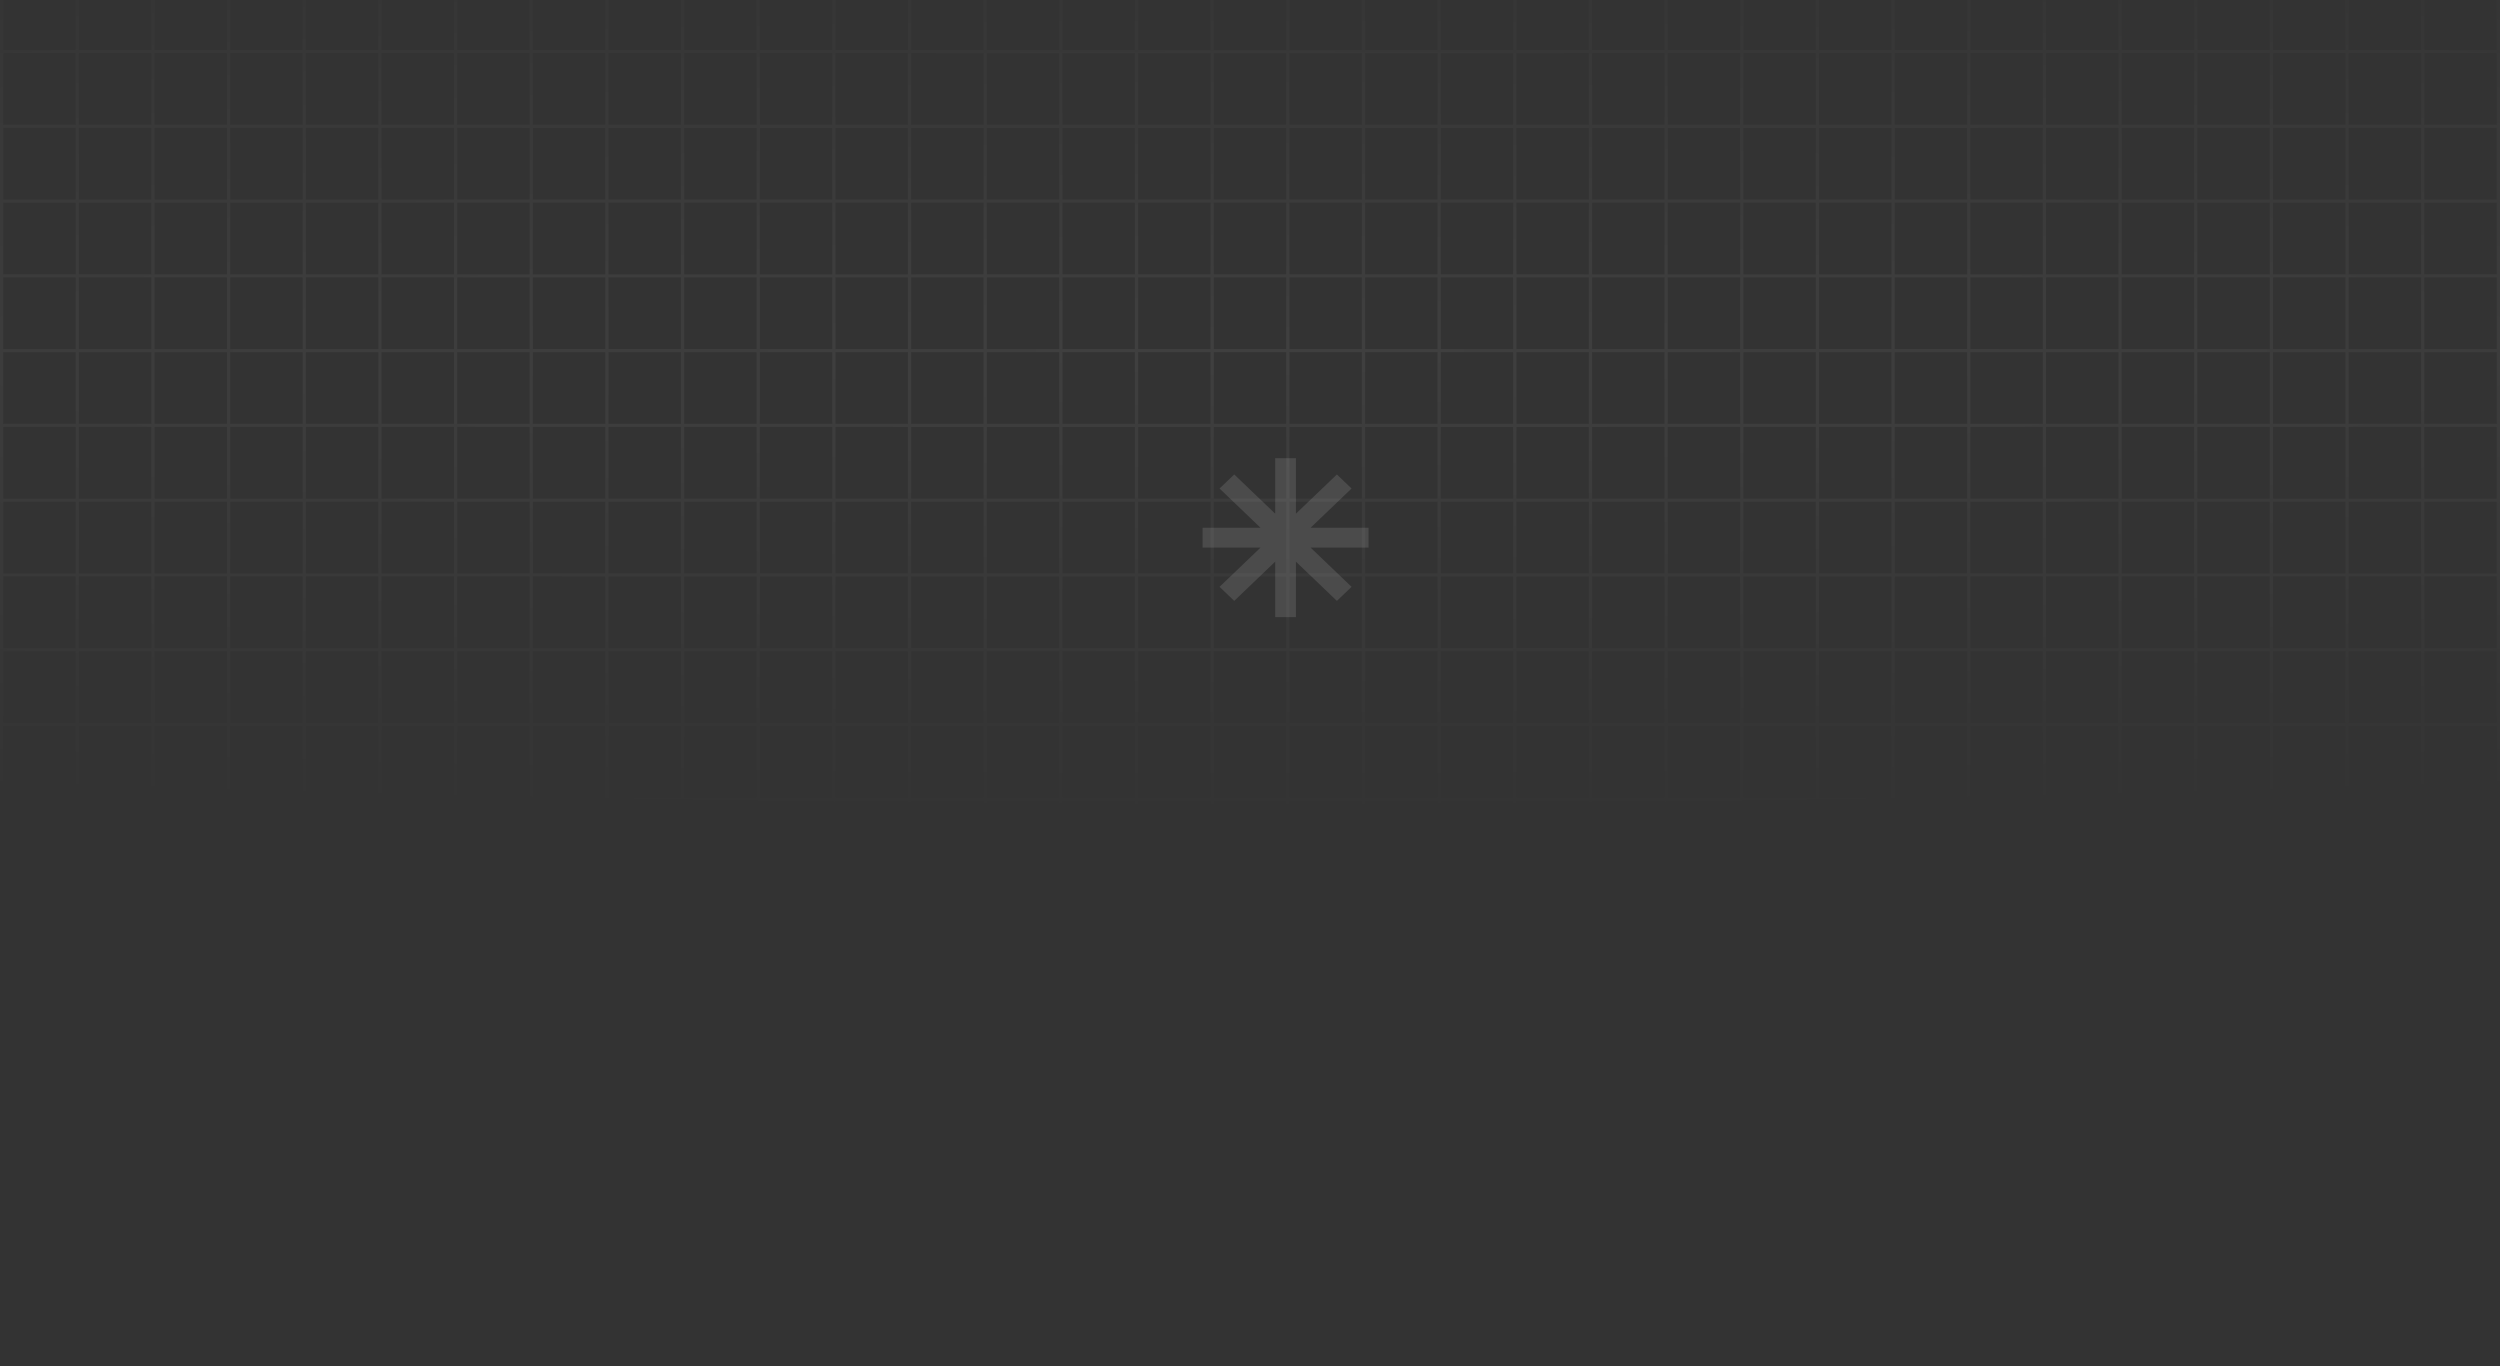 <svg width="1160" height="634" viewBox="0 0 1160 634" fill="none" xmlns="http://www.w3.org/2000/svg">
<rect x="0" y="0" width="1160" height="634" fill="#333333" stroke="none"/>
<g clip-path="url(#clip0_38_48)">
<path fill-rule="evenodd" clip-rule="evenodd" d="M0 683.801H1160L1160 -11.492H0V683.801ZM1158.5 682.366H1124.89V649.108H1158.5V682.366ZM1089.79 682.366H1123.4V649.108H1089.79V682.366ZM1088.29 682.366H1054.68V649.108H1088.29V682.366ZM1019.58 682.366H1053.18V649.108H1019.58V682.366ZM1018.08 682.366H984.469V649.108H1018.08V682.366ZM949.363 682.366H982.97V649.108H949.363V682.366ZM947.864 682.366H914.257V649.108H947.864V682.366ZM879.151 682.366H912.758V649.108H879.151V682.366ZM877.652 682.366H844.045V649.108H877.652V682.366ZM808.939 682.366H842.546V649.108H808.939V682.366ZM807.44 682.366H773.834V649.108H807.44V682.366ZM738.726 682.366H772.335V649.108H738.726V682.366ZM737.227 682.366H703.621V649.108H737.227V682.366ZM668.515 682.366H702.122V649.108H668.515V682.366ZM667.016 682.366H633.408V649.108H667.016V682.366ZM598.303 682.366H631.909V649.108H598.303V682.366ZM596.804 682.366H563.196V649.108H596.804V682.366ZM561.698 649.108V682.366H528.091V649.108H561.698ZM526.592 649.108V682.366H492.985V649.108H526.592ZM457.878 682.366H491.486V649.108H457.878V682.366ZM456.379 682.366H422.772V649.108H456.379V682.366ZM387.666 682.366H421.273V649.108H387.666V682.366ZM386.167 682.366H352.56V649.108H386.167V682.366ZM317.454 682.366H351.061V649.108H317.454V682.366ZM315.955 682.366H282.348V649.108H315.955V682.366ZM247.242 682.366H280.849V649.108H247.242V682.366ZM245.743 682.366H212.136V649.108H245.743V682.366ZM177.03 682.366H210.637V649.108H177.03V682.366ZM175.531 682.366H141.924V649.108H175.531V682.366ZM106.817 682.366H140.425V649.108H106.817V682.366ZM105.318 682.366H71.711V649.108H105.318V682.366ZM36.605 682.366H70.212V649.108H36.605V682.366ZM35.106 682.366H1.499V649.108H35.106V682.366ZM36.605 647.673H70.212V614.414H36.605V647.673ZM35.106 614.414V647.673H1.499V614.414H35.106ZM36.605 612.98H70.212V579.721H36.605V612.98ZM35.106 579.721V612.98H1.499V579.721H35.106ZM36.605 578.286H70.212V545.028H36.605V578.286ZM35.106 545.028V578.286H1.499V545.028H35.106ZM36.605 543.594H70.212V510.336H36.605V543.594ZM35.106 510.336V543.594H1.499V510.336H35.106ZM36.605 508.901H70.212V475.643H36.605V508.901ZM35.106 475.643V508.901H1.499V475.643H35.106ZM36.605 474.208H70.212V440.95H36.605V474.208ZM35.106 440.95V474.208H1.499V440.95H35.106ZM36.605 439.515H70.212V406.257H36.605V439.515ZM35.106 406.257V439.515H1.499V406.257H35.106ZM36.605 404.823H70.212V371.564H36.605V404.823ZM35.106 371.564V404.823H1.499V371.564H35.106ZM36.605 370.13H70.212V336.871H36.605V370.13ZM35.106 336.871V370.13H1.499V336.871H35.106ZM36.605 335.437H70.212V302.179H36.605V335.437ZM35.106 302.179V335.437H1.499V302.179H35.106ZM36.605 300.744H70.212V267.485H36.605V300.744ZM35.106 267.485V300.744H1.499V267.485H35.106ZM36.605 266.051H70.212V232.792H36.605V266.051ZM35.106 232.792V266.051H1.499V232.792H35.106ZM36.605 231.357H70.212V198.099H36.605V231.357ZM35.106 198.099V231.357H1.499V198.099H35.106ZM36.605 196.665H70.212V163.406H36.605V196.665ZM35.106 163.406V196.665H1.499V163.406H35.106ZM36.605 161.972H70.212V128.714H36.605V161.972ZM35.106 128.714V161.972H1.499V128.714H35.106ZM36.605 127.279H70.212V94.021H36.605V127.279ZM35.106 94.021V127.279H1.499V94.021H35.106ZM36.605 92.586H70.212V59.328H36.605V92.586ZM35.106 59.328V92.586H1.499V59.328H35.106ZM36.605 57.893H70.212V24.635H36.605V57.893ZM35.106 24.635V57.893H1.499V24.635H35.106ZM36.605 23.201H70.212V-10.058H36.605V23.201ZM35.106 -10.058V23.201H1.499V-10.058H35.106ZM105.318 647.673H71.711V614.414H105.318V647.673ZM105.318 612.98H71.711V579.721H105.318V612.98ZM105.318 578.286H71.711V545.028H105.318V578.286ZM105.318 543.594H71.711V510.336H105.318V543.594ZM105.318 508.901H71.711V475.643H105.318V508.901ZM105.318 474.208H71.711V440.95H105.318V474.208ZM105.318 439.515H71.711V406.257H105.318V439.515ZM105.318 404.823H71.711V371.564H105.318V404.823ZM105.318 370.13H71.711V336.871H105.318V370.13ZM105.318 335.437H71.711V302.179H105.318V335.437ZM105.318 300.744H71.711V267.485H105.318V300.744ZM105.318 266.051H71.711V232.792H105.318V266.051ZM105.318 231.357H71.711V198.099H105.318V231.357ZM105.318 196.665H71.711V163.406H105.318V196.665ZM105.318 161.972H71.711V128.714H105.318V161.972ZM105.318 127.279H71.711V94.021H105.318V127.279ZM105.318 92.586H71.711V59.328H105.318V92.586ZM105.318 57.893H71.711V24.635H105.318V57.893ZM105.318 23.201H71.711V-10.058H105.318V23.201ZM106.817 647.673H140.425V614.414H106.817V647.673ZM106.817 612.98H140.425V579.721H106.817V612.98ZM106.817 578.286H140.425V545.028H106.817V578.286ZM106.817 543.594H140.425V510.336H106.817V543.594ZM106.817 508.901H140.425V475.643H106.817V508.901ZM106.817 474.208H140.425V440.95H106.817V474.208ZM106.817 439.515H140.425V406.257H106.817V439.515ZM106.817 404.823H140.425V371.564H106.817V404.823ZM106.817 370.13H140.425V336.871H106.817V370.13ZM106.817 335.437H140.425V302.179H106.817V335.437ZM106.817 300.744H140.425V267.485H106.817V300.744ZM106.817 266.051H140.425V232.792H106.817V266.051ZM106.817 231.357H140.425V198.099H106.817V231.357ZM106.817 196.665H140.425V163.406H106.817V196.665ZM106.817 161.972H140.425V128.714H106.817V161.972ZM106.817 127.279H140.425V94.021H106.817V127.279ZM106.817 92.586H140.425V59.328H106.817V92.586ZM106.817 57.893H140.425V24.635H106.817V57.893ZM106.817 23.201H140.425V-10.058H106.817V23.201ZM175.531 647.673H141.924V614.414H175.531V647.673ZM175.531 612.98H141.924V579.721H175.531V612.98ZM175.531 578.286H141.924V545.028H175.531V578.286ZM175.531 543.594H141.924V510.336H175.531V543.594ZM175.531 508.901H141.924V475.643H175.531V508.901ZM175.531 474.208H141.924V440.95H175.531V474.208ZM175.531 439.515H141.924V406.257H175.531V439.515ZM175.531 404.823H141.924V371.564H175.531V404.823ZM175.531 370.13H141.924V336.871H175.531V370.13ZM175.531 335.437H141.924V302.179H175.531V335.437ZM175.531 300.744H141.924V267.485H175.531V300.744ZM175.531 266.051H141.924V232.792H175.531V266.051ZM175.531 231.357H141.924V198.099H175.531V231.357ZM175.531 196.665H141.924V163.406H175.531V196.665ZM175.531 161.972H141.924V128.714H175.531V161.972ZM175.531 127.279H141.924V94.021H175.531V127.279ZM175.531 92.586H141.924V59.328H175.531V92.586ZM175.531 57.893H141.924V24.635H175.531V57.893ZM175.531 23.201H141.924V-10.058H175.531V23.201ZM177.03 647.673H210.637V614.414H177.03V647.673ZM177.03 612.98H210.637V579.721H177.03V612.98ZM177.03 578.286H210.637V545.028H177.03V578.286ZM177.03 543.594H210.637V510.336H177.03V543.594ZM177.03 508.901H210.637V475.643H177.03V508.901ZM177.03 474.208H210.637V440.95H177.03V474.208ZM177.03 439.515H210.637V406.257H177.03V439.515ZM177.03 404.823H210.637V371.564H177.03V404.823ZM177.03 370.13H210.637V336.871H177.03V370.13ZM177.03 335.437H210.637V302.179H177.03V335.437ZM177.03 300.744H210.637V267.485H177.03V300.744ZM177.03 266.051H210.637V232.792H177.03V266.051ZM177.03 231.357H210.637V198.099H177.03V231.357ZM177.03 196.665H210.637V163.406H177.03V196.665ZM177.03 161.972H210.637V128.714H177.03V161.972ZM177.03 127.279H210.637V94.021H177.03V127.279ZM177.03 92.586H210.637V59.328H177.03V92.586ZM177.03 57.893H210.637V24.635H177.03V57.893ZM177.03 23.201H210.637V-10.058H177.03V23.201ZM245.743 647.673H212.136V614.414H245.743V647.673ZM245.743 612.98H212.136V579.721H245.743V612.98ZM245.743 578.286H212.136V545.028H245.743V578.286ZM245.743 543.594H212.136V510.336H245.743V543.594ZM245.743 508.901H212.136V475.643H245.743V508.901ZM245.743 474.208H212.136V440.95H245.743V474.208ZM245.743 439.515H212.136V406.257H245.743V439.515ZM245.743 404.823H212.136V371.564H245.743V404.823ZM245.743 370.13H212.136V336.871H245.743V370.13ZM245.743 335.437H212.136V302.179H245.743V335.437ZM245.743 300.744H212.136V267.485H245.743V300.744ZM245.743 266.051H212.136V232.792H245.743V266.051ZM245.743 231.357H212.136V198.099H245.743V231.357ZM245.743 196.665H212.136V163.406H245.743V196.665ZM245.743 161.972H212.136V128.714H245.743V161.972ZM245.743 127.279H212.136V94.021H245.743V127.279ZM245.743 92.586H212.136V59.328H245.743V92.586ZM245.743 57.893H212.136V24.635H245.743V57.893ZM245.743 23.201H212.136V-10.058H245.743V23.201ZM247.242 647.673H280.849V614.414H247.242V647.673ZM247.242 612.98H280.849V579.721H247.242V612.98ZM247.242 578.286H280.849V545.028H247.242V578.286ZM247.242 543.594H280.849V510.336H247.242V543.594ZM247.242 508.901H280.849V475.643H247.242V508.901ZM247.242 474.208H280.849V440.95H247.242V474.208ZM247.242 439.515H280.849V406.257H247.242V439.515ZM247.242 404.823H280.849V371.564H247.242V404.823ZM247.242 370.13H280.849V336.871H247.242V370.13ZM247.242 335.437H280.849V302.179H247.242V335.437ZM247.242 300.744H280.849V267.485H247.242V300.744ZM247.242 266.051H280.849V232.792H247.242V266.051ZM247.242 231.357H280.849V198.099H247.242V231.357ZM247.242 196.665H280.849V163.406H247.242V196.665ZM247.242 161.972H280.849V128.714H247.242V161.972ZM247.242 127.279H280.849V94.021H247.242V127.279ZM247.242 92.586H280.849V59.328H247.242V92.586ZM247.242 57.893H280.849V24.635H247.242V57.893ZM247.242 23.201H280.849V-10.058H247.242V23.201ZM315.955 647.673H282.348V614.414H315.955V647.673ZM315.955 612.98H282.348V579.721H315.955V612.98ZM315.955 578.286H282.348V545.028H315.955V578.286ZM315.955 543.594H282.348V510.336H315.955V543.594ZM315.955 508.901H282.348V475.643H315.955V508.901ZM315.955 474.208H282.348V440.95H315.955V474.208ZM315.955 439.515H282.348V406.257H315.955V439.515ZM315.955 404.823H282.348V371.564H315.955V404.823ZM315.955 370.13H282.348V336.871H315.955V370.13ZM315.955 335.437H282.348V302.179H315.955V335.437ZM315.955 300.744H282.348V267.485H315.955V300.744ZM315.955 266.051H282.348V232.792H315.955V266.051ZM315.955 231.357H282.348V198.099H315.955V231.357ZM315.955 196.665H282.348V163.406H315.955V196.665ZM315.955 161.972H282.348V128.714H315.955V161.972ZM315.955 127.279H282.348V94.021H315.955V127.279ZM315.955 92.586H282.348V59.328H315.955V92.586ZM315.955 57.893H282.348V24.635H315.955V57.893ZM315.955 23.201H282.348V-10.058H315.955V23.201ZM317.454 647.673H351.061V614.414H317.454V647.673ZM317.454 612.98H351.061V579.721H317.454V612.98ZM317.454 578.286H351.061V545.028H317.454V578.286ZM317.454 543.594H351.061V510.336H317.454V543.594ZM317.454 508.901H351.061V475.643H317.454V508.901ZM317.454 474.208H351.061V440.95H317.454V474.208ZM317.454 439.515H351.061V406.257H317.454V439.515ZM317.454 404.823H351.061V371.564H317.454V404.823ZM317.454 370.13H351.061V336.871H317.454V370.13ZM317.454 335.437H351.061V302.179H317.454V335.437ZM317.454 300.744H351.061V267.485H317.454V300.744ZM317.454 266.051H351.061V232.792H317.454V266.051ZM317.454 231.357H351.061V198.099H317.454V231.357ZM317.454 196.665H351.061V163.406H317.454V196.665ZM317.454 161.972H351.061V128.714H317.454V161.972ZM317.454 127.279H351.061V94.021H317.454V127.279ZM317.454 92.586H351.061V59.328H317.454V92.586ZM317.454 57.893H351.061V24.635H317.454V57.893ZM317.454 23.201H351.061V-10.058H317.454V23.201ZM386.167 647.673H352.56V614.414H386.167V647.673ZM386.167 612.98H352.56V579.721H386.167V612.98ZM386.167 578.286H352.56V545.028H386.167V578.286ZM386.167 543.594H352.56V510.336H386.167V543.594ZM386.167 508.901H352.56V475.643H386.167V508.901ZM386.167 474.208H352.56V440.95H386.167V474.208ZM386.167 439.515H352.56V406.257H386.167V439.515ZM386.167 404.823H352.56V371.564H386.167V404.823ZM386.167 370.13H352.56V336.871H386.167V370.13ZM386.167 335.437H352.56V302.179H386.167V335.437ZM386.167 300.744H352.56V267.485H386.167V300.744ZM386.167 266.051H352.56V232.792H386.167V266.051ZM386.167 231.357H352.56V198.099H386.167V231.357ZM386.167 196.665H352.56V163.406H386.167V196.665ZM386.167 161.972H352.56V128.714H386.167V161.972ZM386.167 127.279H352.56V94.021H386.167V127.279ZM386.167 92.586H352.56V59.328H386.167V92.586ZM386.167 57.893H352.56V24.635H386.167V57.893ZM386.167 23.201H352.56V-10.058H386.167V23.201ZM387.666 647.673H421.273V614.414H387.666V647.673ZM387.666 612.98H421.273V579.721H387.666V612.98ZM387.666 578.286H421.273V545.028H387.666V578.286ZM387.666 543.594H421.273V510.336H387.666V543.594ZM387.666 508.901H421.273V475.643H387.666V508.901ZM387.666 474.208H421.273V440.95H387.666V474.208ZM387.666 439.515H421.273V406.257H387.666V439.515ZM387.666 404.823H421.273V371.564H387.666V404.823ZM387.666 370.13H421.273V336.871H387.666V370.13ZM387.666 335.437H421.273V302.179H387.666V335.437ZM387.666 300.744H421.273V267.485H387.666V300.744ZM387.666 266.051H421.273V232.792H387.666V266.051ZM387.666 231.357H421.273V198.099H387.666V231.357ZM387.666 196.665H421.273V163.406H387.666V196.665ZM387.666 161.972H421.273V128.714H387.666V161.972ZM387.666 127.279H421.273V94.021H387.666V127.279ZM387.666 92.586H421.273V59.328H387.666V92.586ZM387.666 57.893H421.273V24.635H387.666V57.893ZM387.666 23.201H421.273V-10.058H387.666V23.201ZM456.379 647.673H422.772V614.414H456.379V647.673ZM456.379 612.98H422.772V579.721H456.379V612.98ZM456.379 578.286H422.772V545.028H456.379V578.286ZM456.379 543.594H422.772V510.336H456.379V543.594ZM456.379 508.901H422.772V475.643H456.379V508.901ZM456.379 474.208H422.772V440.95H456.379V474.208ZM456.379 439.515H422.772V406.257H456.379V439.515ZM456.379 404.823H422.772V371.564H456.379V404.823ZM456.379 370.13H422.772V336.871H456.379V370.13ZM456.379 335.437H422.772V302.179H456.379V335.437ZM456.379 300.744H422.772V267.485H456.379V300.744ZM456.379 266.051H422.772V232.792H456.379V266.051ZM456.379 231.357H422.772V198.099H456.379V231.357ZM456.379 196.665H422.772V163.406H456.379V196.665ZM456.379 161.972H422.772V128.714H456.379V161.972ZM456.379 127.279H422.772V94.021H456.379V127.279ZM456.379 92.586H422.772V59.328H456.379V92.586ZM456.379 57.893H422.772V24.635H456.379V57.893ZM456.379 23.201H422.772V-10.058H456.379V23.201ZM457.878 647.673H491.486V614.414H457.878V647.673ZM457.878 612.98H491.486V579.721H457.878V612.98ZM457.878 578.286H491.486V545.028H457.878V578.286ZM457.878 543.594H491.486V510.336H457.878V543.594ZM457.878 508.901H491.486V475.643H457.878V508.901ZM457.878 474.208H491.486V440.95H457.878V474.208ZM457.878 439.515H491.486V406.257H457.878V439.515ZM457.878 404.823H491.486V371.564H457.878V404.823ZM457.878 370.13H491.486V336.871H457.878V370.13ZM457.878 335.437H491.486V302.179H457.878V335.437ZM457.878 300.744H491.486V267.485H457.878V300.744ZM457.878 266.051H491.486V232.792H457.878V266.051ZM457.878 231.357H491.486V198.099H457.878V231.357ZM457.878 196.665H491.486V163.406H457.878V196.665ZM457.878 161.972H491.486V128.714H457.878V161.972ZM457.878 127.279H491.486V94.021H457.878V127.279ZM457.878 92.586H491.486V59.328H457.878V92.586ZM457.878 57.893H491.486V24.635H457.878V57.893ZM457.878 23.201H491.486V-10.058H457.878V23.201ZM526.592 647.673H492.985V614.414H526.592V647.673ZM526.592 612.98H492.985V579.721H526.592V612.98ZM526.592 578.286H492.985V545.028H526.592V578.286ZM526.592 543.594H492.985V510.336H526.592V543.594ZM526.592 508.901H492.985V475.643H526.592V508.901ZM526.592 474.208H492.985V440.95H526.592V474.208ZM526.592 439.515H492.985V406.257H526.592V439.515ZM526.592 404.823H492.985V371.564H526.592V404.823ZM526.592 370.13H492.985V336.871H526.592V370.13ZM526.592 335.437H492.985V302.179H526.592V335.437ZM526.592 300.744H492.985V267.485H526.592V300.744ZM526.592 266.051H492.985V232.792H526.592V266.051ZM526.592 231.357H492.985V198.099H526.592V231.357ZM526.592 196.665H492.985V163.406H526.592V196.665ZM526.592 161.972H492.985V128.714H526.592V161.972ZM526.592 127.279H492.985V94.021H526.592V127.279ZM526.592 92.586H492.985V59.328H526.592V92.586ZM526.592 57.893H492.985V24.635H526.592V57.893ZM526.592 23.201H492.985V-10.058H526.592V23.201ZM528.091 647.673H561.698V614.414H528.091V647.673ZM528.091 612.98H561.698V579.721H528.091V612.98ZM528.091 578.286H561.698V545.028H528.091V578.286ZM528.091 543.594H561.698V510.336H528.091V543.594ZM528.091 508.901H561.698V475.643H528.091V508.901ZM528.091 474.208H561.698V440.95H528.091V474.208ZM528.091 439.515H561.698V406.257H528.091V439.515ZM528.091 404.823H561.698V371.564H528.091V404.823ZM528.091 370.13H561.698V336.871H528.091V370.13ZM528.091 335.437H561.698V302.179H528.091V335.437ZM528.091 300.744H561.698V267.485H528.091V300.744ZM528.091 266.051H561.698V232.792H528.091V266.051ZM528.091 231.357H561.698V198.099H528.091V231.357ZM528.091 196.665H561.698V163.406H528.091V196.665ZM528.091 161.972H561.698V128.714H528.091V161.972ZM528.091 127.279H561.698V94.021H528.091V127.279ZM528.091 92.586H561.698V59.328H528.091V92.586ZM528.091 57.893H561.698V24.635H528.091V57.893ZM528.091 23.201H561.698V-10.058H528.091V23.201ZM596.804 647.673H563.196V614.414H596.804V647.673ZM596.804 612.98H563.196V579.721H596.804V612.98ZM596.804 578.286H563.196V545.028H596.804V578.286ZM596.804 543.594H563.196V510.336H596.804V543.594ZM596.804 508.901H563.196V475.643H596.804V508.901ZM596.804 474.208H563.196V440.95H596.804V474.208ZM596.804 439.515H563.196V406.257H596.804V439.515ZM596.804 404.823H563.196V371.564H596.804V404.823ZM596.804 370.13H563.196V336.871H596.804V370.13ZM596.804 335.437H563.196V302.179H596.804V335.437ZM596.804 300.744H563.196V267.485H596.804V300.744ZM596.804 266.051H563.196V232.792H596.804V266.051ZM596.804 231.357H563.196V198.099H596.804V231.357ZM596.804 196.665H563.196V163.406H596.804V196.665ZM596.804 161.972H563.196V128.714H596.804V161.972ZM596.804 127.279H563.196V94.021H596.804V127.279ZM596.804 92.586H563.196V59.328H596.804V92.586ZM596.804 57.893H563.196V24.635H596.804V57.893ZM596.804 23.201H563.196V-10.058H596.804V23.201ZM598.303 647.673H631.909V614.414H598.303V647.673ZM598.303 612.98H631.909V579.721H598.303V612.98ZM598.303 578.286H631.909V545.028H598.303V578.286ZM598.303 543.594H631.909V510.336H598.303V543.594ZM598.303 508.901H631.909V475.643H598.303V508.901ZM598.303 474.208H631.909V440.95H598.303V474.208ZM598.303 439.515H631.909V406.257H598.303V439.515ZM598.303 404.823H631.909V371.564H598.303V404.823ZM598.303 370.13H631.909V336.871H598.303V370.13ZM598.303 335.437H631.909V302.179H598.303V335.437ZM598.303 300.744H631.909V267.485H598.303V300.744ZM598.303 266.051H631.909V232.792H598.303V266.051ZM598.303 231.357H631.909V198.099H598.303V231.357ZM598.303 196.665H631.909V163.406H598.303V196.665ZM598.303 161.972H631.909V128.714H598.303V161.972ZM598.303 127.279H631.909V94.021H598.303V127.279ZM598.303 92.586H631.909V59.328H598.303V92.586ZM598.303 57.893H631.909V24.635H598.303V57.893ZM598.303 23.201H631.909V-10.058H598.303V23.201ZM667.016 647.673H633.408V614.414H667.016V647.673ZM667.016 612.98H633.408V579.721H667.016V612.98ZM667.016 578.286H633.408V545.028H667.016V578.286ZM667.016 543.594H633.408V510.336H667.016V543.594ZM667.016 508.901H633.408V475.643H667.016V508.901ZM667.016 474.208H633.408V440.95H667.016V474.208ZM667.016 439.515H633.408V406.257H667.016V439.515ZM667.016 404.823H633.408V371.564H667.016V404.823ZM667.016 370.13H633.408V336.871H667.016V370.13ZM667.016 335.437H633.408V302.179H667.016V335.437ZM667.016 300.744H633.408V267.485H667.016V300.744ZM667.016 266.051H633.408V232.792H667.016V266.051ZM667.016 231.357H633.408V198.099H667.016V231.357ZM667.016 196.665H633.408V163.406H667.016V196.665ZM667.016 161.972H633.408V128.714H667.016V161.972ZM667.016 127.279H633.408V94.021H667.016V127.279ZM667.016 92.586H633.408V59.328H667.016V92.586ZM667.016 57.893H633.408V24.635H667.016V57.893ZM667.016 23.201H633.408V-10.058H667.016V23.201ZM668.515 647.673H702.122V614.414H668.515V647.673ZM668.515 612.98H702.122V579.721H668.515V612.98ZM668.515 578.286H702.122V545.028H668.515V578.286ZM668.515 543.594H702.122V510.336H668.515V543.594ZM668.515 508.901H702.122V475.643H668.515V508.901ZM668.515 474.208H702.122V440.95H668.515V474.208ZM668.515 439.515H702.122V406.257H668.515V439.515ZM668.515 404.823H702.122V371.564H668.515V404.823ZM668.515 370.13H702.122V336.871H668.515V370.13ZM668.515 335.437H702.122V302.179H668.515V335.437ZM668.515 300.744H702.122V267.485H668.515V300.744ZM668.515 266.051H702.122V232.792H668.515V266.051ZM668.515 231.357H702.122V198.099H668.515V231.357ZM668.515 196.665H702.122V163.406H668.515V196.665ZM668.515 161.972H702.122V128.714H668.515V161.972ZM668.515 127.279H702.122V94.021H668.515V127.279ZM668.515 92.586H702.122V59.328H668.515V92.586ZM668.515 57.893H702.122V24.635H668.515V57.893ZM668.515 23.201H702.122V-10.058H668.515V23.201ZM737.227 647.673H703.621V614.414H737.227V647.673ZM737.227 612.98H703.621V579.721H737.227V612.98ZM737.227 578.286H703.621V545.028H737.227V578.286ZM737.227 543.594H703.621V510.336H737.227V543.594ZM737.227 508.901H703.621V475.643H737.227V508.901ZM737.227 474.208H703.621V440.95H737.227V474.208ZM737.227 439.515H703.621V406.257H737.227V439.515ZM737.227 404.823H703.621V371.564H737.227V404.823ZM737.227 370.13H703.621V336.871H737.227V370.13ZM737.227 335.437H703.621V302.179H737.227V335.437ZM737.227 300.744H703.621V267.485H737.227V300.744ZM737.227 266.051H703.621V232.792H737.227V266.051ZM737.227 231.357H703.621V198.099H737.227V231.357ZM737.227 196.665H703.621V163.406H737.227V196.665ZM737.227 161.972H703.621V128.714H737.227V161.972ZM737.227 127.279H703.621V94.021H737.227V127.279ZM737.227 92.586H703.621V59.328H737.227V92.586ZM737.227 57.893H703.621V24.635H737.227V57.893ZM737.227 23.201H703.621V-10.058H737.227V23.201ZM738.726 647.673H772.335V614.414H738.726V647.673ZM738.726 612.98H772.335V579.721H738.726V612.98ZM738.726 578.286H772.335V545.028H738.726V578.286ZM738.726 543.594H772.335V510.336H738.726V543.594ZM738.726 508.901H772.335V475.643H738.726V508.901ZM738.726 474.208H772.335V440.95H738.726V474.208ZM738.726 439.515H772.335V406.257H738.726V439.515ZM738.726 404.823H772.335V371.564H738.726V404.823ZM738.726 370.13H772.335V336.871H738.726V370.13ZM738.726 335.437H772.335V302.179H738.726V335.437ZM738.726 300.744H772.335V267.485H738.726V300.744ZM738.726 266.051H772.335V232.792H738.726V266.051ZM738.726 231.357H772.335V198.099H738.726V231.357ZM738.726 196.665H772.335V163.406H738.726V196.665ZM738.726 161.972H772.335V128.714H738.726V161.972ZM738.726 127.279H772.335V94.021H738.726V127.279ZM738.726 92.586H772.335V59.328H738.726V92.586ZM738.726 57.893H772.335V24.635H738.726V57.893ZM738.726 23.201H772.335V-10.058H738.726V23.201ZM807.44 647.673H773.834V614.414H807.44V647.673ZM807.44 612.98H773.834V579.721H807.44V612.98ZM807.44 578.286H773.834V545.028H807.44V578.286ZM807.44 543.594H773.834V510.336H807.44V543.594ZM807.44 508.901H773.834V475.643H807.44V508.901ZM807.44 474.208H773.834V440.95H807.44V474.208ZM807.44 439.515H773.834V406.257H807.44V439.515ZM807.44 404.823H773.834V371.564H807.44V404.823ZM807.44 370.13H773.834V336.871H807.44V370.13ZM807.44 335.437H773.834V302.179H807.44V335.437ZM807.44 300.744H773.834V267.485H807.44V300.744ZM807.44 266.051H773.834V232.792H807.44V266.051ZM807.44 231.357H773.834V198.099H807.44V231.357ZM807.44 196.665H773.834V163.406H807.44V196.665ZM807.44 161.972H773.834V128.714H807.44V161.972ZM807.44 127.279H773.834V94.021H807.44V127.279ZM807.44 92.586H773.834V59.328H807.44V92.586ZM807.44 57.893H773.834V24.635H807.44V57.893ZM807.44 23.201H773.834V-10.058H807.44V23.201ZM808.939 647.673H842.546V614.414H808.939V647.673ZM808.939 612.98H842.546V579.721H808.939V612.98ZM808.939 578.286H842.546V545.028H808.939V578.286ZM808.939 543.594H842.546V510.336H808.939V543.594ZM808.939 508.901H842.546V475.643H808.939V508.901ZM808.939 474.208H842.546V440.95H808.939V474.208ZM808.939 439.515H842.546V406.257H808.939V439.515ZM808.939 404.823H842.546V371.564H808.939V404.823ZM808.939 370.13H842.546V336.871H808.939V370.13ZM808.939 335.437H842.546V302.179H808.939V335.437ZM808.939 300.744H842.546V267.485H808.939V300.744ZM808.939 266.051H842.546V232.792H808.939V266.051ZM808.939 231.357H842.546V198.099H808.939V231.357ZM808.939 196.665H842.546V163.406H808.939V196.665ZM808.939 161.972H842.546V128.714H808.939V161.972ZM808.939 127.279H842.546V94.021H808.939V127.279ZM808.939 92.586H842.546V59.328H808.939V92.586ZM808.939 57.893H842.546V24.635H808.939V57.893ZM808.939 23.201H842.546V-10.058H808.939V23.201ZM877.652 647.673H844.045V614.414H877.652V647.673ZM877.652 612.98H844.045V579.721H877.652V612.98ZM877.652 578.286H844.045V545.028H877.652V578.286ZM877.652 543.594H844.045V510.336H877.652V543.594ZM877.652 508.901H844.045V475.643H877.652V508.901ZM877.652 474.208H844.045V440.95H877.652V474.208ZM877.652 439.515H844.045V406.257H877.652V439.515ZM877.652 404.823H844.045V371.564H877.652V404.823ZM877.652 370.13H844.045V336.871H877.652V370.13ZM877.652 335.437H844.045V302.179H877.652V335.437ZM877.652 300.744H844.045V267.485H877.652V300.744ZM877.652 266.051H844.045V232.792H877.652V266.051ZM877.652 231.357H844.045V198.099H877.652V231.357ZM877.652 196.665H844.045V163.406H877.652V196.665ZM877.652 161.972H844.045V128.714H877.652V161.972ZM877.652 127.279H844.045V94.021H877.652V127.279ZM877.652 92.586H844.045V59.328H877.652V92.586ZM877.652 57.893H844.045V24.635H877.652V57.893ZM877.652 23.201H844.045V-10.058H877.652V23.201ZM879.151 647.673H912.758V614.414H879.151V647.673ZM879.151 612.98H912.758V579.721H879.151V612.98ZM879.151 578.286H912.758V545.028H879.151V578.286ZM879.151 543.594H912.758V510.336H879.151V543.594ZM879.151 508.901H912.758V475.643H879.151V508.901ZM879.151 474.208H912.758V440.95H879.151V474.208ZM879.151 439.515H912.758V406.257H879.151V439.515ZM879.151 404.823H912.758V371.564H879.151V404.823ZM879.151 370.13H912.758V336.871H879.151V370.13ZM879.151 335.437H912.758V302.179H879.151V335.437ZM879.151 300.744H912.758V267.485H879.151V300.744ZM879.151 266.051H912.758V232.792H879.151V266.051ZM879.151 231.357H912.758V198.099H879.151V231.357ZM879.151 196.665H912.758V163.406H879.151V196.665ZM879.151 161.972H912.758V128.714H879.151V161.972ZM879.151 127.279H912.758V94.021H879.151V127.279ZM879.151 92.586H912.758V59.328H879.151V92.586ZM879.151 57.893H912.758V24.635H879.151V57.893ZM879.151 23.201H912.758V-10.058H879.151V23.201ZM947.864 647.673H914.257V614.414H947.864V647.673ZM947.864 612.98H914.257V579.721H947.864V612.98ZM947.864 578.286H914.257V545.028H947.864V578.286ZM947.864 543.594H914.257V510.336H947.864V543.594ZM947.864 508.901H914.257V475.643H947.864V508.901ZM947.864 474.208H914.257V440.95H947.864V474.208ZM947.864 439.515H914.257V406.257H947.864V439.515ZM947.864 404.823H914.257V371.564H947.864V404.823ZM947.864 370.13H914.257V336.871H947.864V370.13ZM947.864 335.437H914.257V302.179H947.864V335.437ZM947.864 300.744H914.257V267.485H947.864V300.744ZM947.864 266.051H914.257V232.792H947.864V266.051ZM947.864 231.357H914.257V198.099H947.864V231.357ZM947.864 196.665H914.257V163.406H947.864V196.665ZM947.864 161.972H914.257V128.714H947.864V161.972ZM947.864 127.279H914.257V94.021H947.864V127.279ZM947.864 92.586H914.257V59.328H947.864V92.586ZM947.864 57.893H914.257V24.635H947.864V57.893ZM947.864 23.201H914.257V-10.058H947.864V23.201ZM949.363 647.673H982.97V614.414H949.363V647.673ZM949.363 612.98H982.97V579.721H949.363V612.98ZM949.363 578.286H982.97V545.028H949.363V578.286ZM949.363 543.594H982.97V510.336H949.363V543.594ZM949.363 508.901H982.97V475.643H949.363V508.901ZM949.363 474.208H982.97V440.95H949.363V474.208ZM949.363 439.515H982.97V406.257H949.363V439.515ZM949.363 404.823H982.97V371.564H949.363V404.823ZM949.363 370.13H982.97V336.871H949.363V370.13ZM949.363 335.437H982.97V302.179H949.363V335.437ZM949.363 300.744H982.97V267.485H949.363V300.744ZM949.363 266.051H982.97V232.792H949.363V266.051ZM949.363 231.357H982.97V198.099H949.363V231.357ZM949.363 196.665H982.97V163.406H949.363V196.665ZM949.363 161.972H982.97V128.714H949.363V161.972ZM949.363 127.279H982.97V94.021H949.363V127.279ZM949.363 92.586H982.97V59.328H949.363V92.586ZM949.363 57.893H982.97V24.635H949.363V57.893ZM949.363 23.201H982.97V-10.058H949.363V23.201ZM1018.08 647.673H984.469V614.414H1018.08V647.673ZM1018.08 612.98H984.469V579.721H1018.08V612.98ZM1018.08 578.286H984.469V545.028H1018.08V578.286ZM1018.08 543.594H984.469V510.336H1018.08V543.594ZM1018.08 508.901H984.469V475.643H1018.08V508.901ZM1018.08 474.208H984.469V440.95H1018.08V474.208ZM1018.08 439.515H984.469V406.257H1018.08V439.515ZM1018.08 404.823H984.469V371.564H1018.08V404.823ZM1018.08 370.13H984.469V336.871H1018.08V370.13ZM1018.08 335.437H984.469V302.179H1018.08V335.437ZM1018.08 300.744H984.469V267.485H1018.08V300.744ZM1018.08 266.051H984.469V232.792H1018.08V266.051ZM1018.08 231.357H984.469V198.099H1018.08V231.357ZM1018.08 196.665H984.469V163.406H1018.08V196.665ZM1018.08 161.972H984.469V128.714H1018.08V161.972ZM1018.08 127.279H984.469V94.021H1018.08V127.279ZM1018.08 92.586H984.469V59.328H1018.08V92.586ZM1018.08 57.893H984.469V24.635H1018.08V57.893ZM1018.08 23.201H984.469V-10.058H1018.08V23.201ZM1019.58 647.673H1053.18V614.414H1019.58V647.673ZM1019.58 612.98H1053.18V579.721H1019.58V612.98ZM1019.58 578.286H1053.18V545.028H1019.58V578.286ZM1019.58 543.594H1053.18V510.336H1019.58V543.594ZM1019.58 508.901H1053.18V475.643H1019.58V508.901ZM1019.58 474.208H1053.18V440.95H1019.58V474.208ZM1019.58 439.515H1053.18V406.257H1019.58V439.515ZM1019.58 404.823H1053.18V371.564H1019.58V404.823ZM1019.58 370.13H1053.18V336.871H1019.58V370.13ZM1019.58 335.437H1053.18V302.179H1019.58V335.437ZM1019.58 300.744H1053.18V267.485H1019.58V300.744ZM1019.58 266.051H1053.18V232.792H1019.58V266.051ZM1019.58 231.357H1053.18V198.099H1019.58V231.357ZM1019.58 196.665H1053.18V163.406H1019.58V196.665ZM1019.58 161.972H1053.18V128.714H1019.58V161.972ZM1019.58 127.279H1053.18V94.021H1019.58V127.279ZM1019.58 92.586H1053.18V59.328H1019.58V92.586ZM1019.58 57.893H1053.18V24.635H1019.58V57.893ZM1019.58 23.201H1053.18V-10.058H1019.58V23.201ZM1088.29 647.673H1054.68V614.414H1088.29V647.673ZM1088.29 612.98H1054.68V579.721H1088.29V612.98ZM1088.29 578.286H1054.68V545.028H1088.29V578.286ZM1088.29 543.594H1054.68V510.336H1088.29V543.594ZM1088.29 508.901H1054.68V475.643H1088.29V508.901ZM1088.29 474.208H1054.68V440.95H1088.29V474.208ZM1088.29 439.515H1054.68V406.257H1088.29V439.515ZM1088.29 404.823H1054.68V371.564H1088.29V404.823ZM1088.29 370.13H1054.68V336.871H1088.29V370.13ZM1088.29 335.437H1054.68V302.179H1088.29V335.437ZM1088.29 300.744H1054.68V267.485H1088.29V300.744ZM1088.29 266.051H1054.68V232.792H1088.29V266.051ZM1088.29 231.357H1054.68V198.099H1088.29V231.357ZM1088.29 196.665H1054.68V163.406H1088.29V196.665ZM1088.29 161.972H1054.68V128.714H1088.29V161.972ZM1088.29 127.279H1054.68V94.021H1088.29V127.279ZM1088.29 92.586H1054.68V59.328H1088.29V92.586ZM1088.29 57.893H1054.68V24.635H1088.29V57.893ZM1088.29 23.201H1054.68V-10.058H1088.29V23.201ZM1089.79 647.673H1123.4V614.414H1089.79V647.673ZM1089.79 612.98H1123.4V579.721H1089.79V612.98ZM1089.79 578.286H1123.4V545.028H1089.79V578.286ZM1089.79 543.594H1123.4V510.336H1089.79V543.594ZM1089.79 508.901H1123.4V475.643H1089.79V508.901ZM1089.79 474.208H1123.4V440.95H1089.79V474.208ZM1089.79 439.515H1123.4V406.257H1089.79V439.515ZM1089.79 404.823H1123.4V371.564H1089.79V404.823ZM1089.79 370.13H1123.4V336.871H1089.79V370.13ZM1089.79 335.437H1123.4V302.179H1089.79V335.437ZM1089.79 300.744H1123.4V267.485H1089.79V300.744ZM1089.79 266.051H1123.4V232.792H1089.79V266.051ZM1089.79 231.357H1123.4V198.099H1089.79V231.357ZM1089.79 196.665H1123.4V163.406H1089.79V196.665ZM1089.79 161.972H1123.4V128.714H1089.79V161.972ZM1089.79 127.279H1123.4V94.021H1089.79V127.279ZM1089.79 92.586H1123.4V59.328H1089.79V92.586ZM1089.79 57.893H1123.4V24.635H1089.79V57.893ZM1089.79 23.201H1123.4V-10.058H1089.79V23.201ZM1158.5 647.673H1124.89V614.414H1158.5V647.673ZM1158.5 612.98H1124.89V579.721H1158.5V612.98ZM1158.5 578.286H1124.89V545.028H1158.5V578.286ZM1158.5 543.594H1124.89V510.336H1158.5V543.594ZM1158.5 508.901H1124.89V475.643H1158.5V508.901ZM1158.5 474.208H1124.89V440.95H1158.5V474.208ZM1158.5 439.515H1124.89V406.257H1158.5V439.515ZM1158.5 404.823H1124.89V371.564H1158.5V404.823ZM1158.5 370.13H1124.89V336.871H1158.5V370.13ZM1158.5 335.437H1124.89V302.179H1158.5V335.437ZM1158.5 300.744H1124.89V267.485H1158.5V300.744ZM1158.5 266.051H1124.89V232.792H1158.5V266.051ZM1158.5 231.357H1124.89V198.099H1158.5V231.357ZM1158.5 196.665H1124.89V163.406H1158.5V196.665ZM1158.5 161.972H1124.89V128.714H1158.5V161.972ZM1158.5 127.279H1124.89V94.021H1158.5V127.279ZM1158.5 92.586H1124.89V59.328H1158.5V92.586ZM1158.5 57.893H1124.89V24.635H1158.5V57.893ZM1158.5 23.201H1124.89V-10.058H1158.5V23.201Z" fill="url(#paint0_radial_38_48)"/>
<path d="M635 244.872H608.114L627.127 226.672L620.317 220.15L601.313 238.35V212.61H591.687V238.35L572.683 220.15L565.873 226.672L584.877 244.872H558V254.091H584.877L565.873 272.292L572.683 278.814L591.687 260.605V286.353H601.313V260.605L620.317 278.814L627.127 272.292L608.114 254.091H635V244.872Z" fill="white" fill-opacity="0.12"/>
</g>
<defs>
<radialGradient id="paint0_radial_38_48" cx="0" cy="0" r="1" gradientUnits="userSpaceOnUse" gradientTransform="translate(580 162.81) rotate(-90) scale(217.399 1921.46)">
<stop stop-color="white" stop-opacity="0.06"/>
<stop offset="1" stop-color="white" stop-opacity="0"/>
</radialGradient>
<clipPath id="clip0_38_48">
<rect width="1160" height="634" fill="white"/>
</clipPath>
</defs>
</svg>
